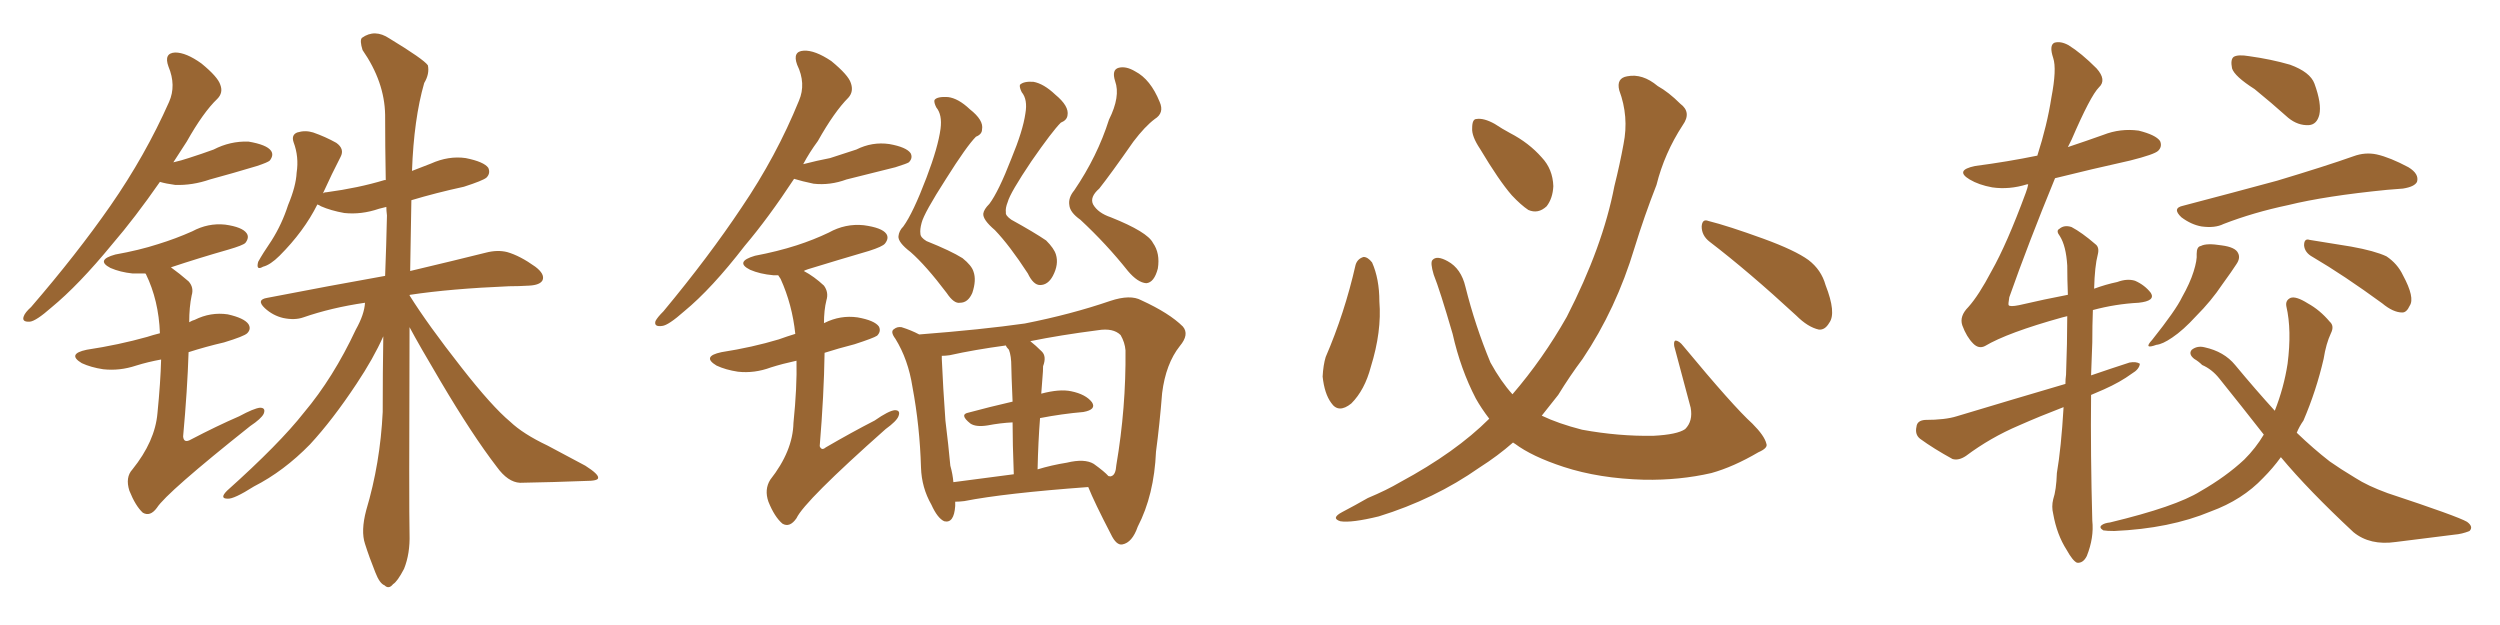 <svg xmlns="http://www.w3.org/2000/svg" xmlns:xlink="http://www.w3.org/1999/xlink" width="600" height="150"><path fill="#996633" padding="10" d="M38.38 43.65L38.38 43.65Q32.37 52.29 26.95 58.59L26.95 58.59Q18.90 68.41 12.30 73.83L12.30 73.83Q8.64 77.05 7.18 77.20L7.18 77.20Q5.13 77.34 5.71 75.88L5.71 75.88Q6.01 75 7.47 73.68L7.47 73.68Q18.46 60.94 26.51 49.37L26.51 49.37Q34.86 37.35 40.58 24.46L40.58 24.46Q42.33 20.51 40.43 15.97L40.43 15.97Q39.26 12.74 42.04 12.60L42.04 12.60Q44.68 12.60 48.34 15.23L48.34 15.23Q52.29 18.46 52.88 20.36L52.88 20.36Q53.61 22.27 52.15 23.73L52.15 23.73Q48.78 26.95 44.82 33.98L44.82 33.98Q43.07 36.62 41.60 38.96L41.60 38.96Q43.51 38.53 45.26 37.94L45.26 37.94Q48.49 36.91 51.27 35.89L51.27 35.89Q55.22 33.84 59.62 33.98L59.62 33.98Q64.01 34.72 65.04 36.18L65.04 36.18Q65.77 37.21 64.75 38.53L64.75 38.53Q64.31 38.96 61.67 39.84L61.67 39.84Q55.81 41.60 50.39 43.07L50.39 43.07Q46.14 44.53 42.04 44.38L42.04 44.38Q39.84 44.09 38.38 43.65ZM98.29 78.52L98.29 78.52Q98.14 121.88 98.29 128.17L98.29 128.17Q98.44 132.86 96.97 136.52L96.97 136.52Q95.36 139.60 94.34 140.19L94.34 140.19Q93.31 141.50 92.29 140.48L92.29 140.48Q91.11 140.04 90.09 137.40L90.09 137.40Q88.62 133.74 87.60 130.52L87.60 130.52Q86.57 127.44 87.89 122.46L87.89 122.46Q91.26 111.18 91.85 98.88L91.85 98.88Q91.85 89.50 91.99 80.71L91.99 80.71Q89.65 85.99 85.55 92.14L85.55 92.14Q79.83 100.78 74.41 106.64L74.41 106.64Q68.12 113.09 60.94 116.75L60.94 116.75Q56.10 119.82 54.64 119.68L54.64 119.68Q52.59 119.68 54.49 117.77L54.49 117.77Q67.09 106.49 72.95 99.02L72.95 99.02Q79.98 90.67 85.40 79.10L85.40 79.10Q87.45 75.44 87.60 72.66L87.60 72.66Q79.54 73.83 72.80 76.17L72.80 76.17Q70.75 76.90 67.97 76.32L67.97 76.32Q65.48 75.73 63.57 73.97L63.57 73.97Q61.38 71.92 64.16 71.48L64.16 71.48Q79.25 68.55 92.43 66.21L92.43 66.21Q92.72 58.74 92.87 51.71L92.87 51.71Q92.72 50.54 92.72 49.66L92.72 49.66Q91.55 49.95 90.97 50.10L90.97 50.10Q86.72 51.56 82.62 51.12L82.62 51.12Q79.39 50.54 77.05 49.51L77.05 49.51Q76.61 49.22 76.17 49.07L76.17 49.07Q72.95 55.52 67.09 61.38L67.09 61.38Q64.89 63.57 63.13 64.01L63.13 64.01Q61.38 65.04 61.96 62.84L61.96 62.84Q62.99 60.94 65.19 57.71L65.19 57.71Q67.68 53.76 69.14 49.22L69.14 49.22Q71.04 44.68 71.19 41.46L71.19 41.46Q71.78 37.65 70.46 34.13L70.46 34.13Q69.87 32.37 71.34 31.79L71.34 31.79Q73.24 31.20 75.15 31.79L75.15 31.79Q78.08 32.81 80.71 34.28L80.71 34.28Q82.76 35.74 81.74 37.65L81.74 37.65Q79.69 41.60 77.49 46.44L77.49 46.44Q77.78 46.14 78.37 46.14L78.37 46.14Q85.99 45.12 92.29 43.21L92.29 43.21Q92.43 43.21 92.58 43.21L92.58 43.21Q92.43 35.01 92.43 27.54L92.43 27.54Q92.29 19.63 87.01 12.01L87.01 12.01Q86.28 9.67 86.87 9.08L86.87 9.08Q89.94 6.88 93.46 9.23L93.46 9.23Q101.66 14.21 102.69 15.67L102.69 15.67Q103.13 17.72 101.81 19.92L101.81 19.92Q99.32 28.56 98.88 41.02L98.88 41.02Q101.07 40.14 103.42 39.26L103.42 39.26Q107.67 37.35 111.77 37.94L111.77 37.94Q116.16 38.82 117.19 40.28L117.19 40.28Q117.77 41.60 116.75 42.63L116.75 42.63Q115.87 43.36 111.33 44.82L111.33 44.82Q104.59 46.29 98.73 48.05L98.73 48.05Q98.58 56.98 98.44 65.04L98.44 65.04Q109.57 62.40 116.60 60.64L116.60 60.64Q119.38 59.91 121.73 60.50L121.73 60.50Q124.80 61.38 128.47 64.01L128.47 64.01Q130.81 65.77 130.22 67.24L130.22 67.24Q129.64 68.41 127.00 68.55L127.00 68.55Q124.51 68.70 122.17 68.70L122.17 68.70Q108.11 69.29 98.44 70.75L98.44 70.75Q98.29 70.75 98.29 70.90L98.29 70.90Q102.69 77.93 110.74 88.18L110.74 88.18Q118.07 97.56 122.46 101.22L122.46 101.22Q125.54 104.15 131.40 106.93L131.40 106.93Q136.08 109.42 140.48 111.77L140.48 111.77Q143.70 113.82 143.55 114.70L143.55 114.70Q143.55 115.43 140.48 115.43L140.48 115.43Q133.15 115.72 124.80 115.87L124.80 115.87Q121.88 115.72 119.24 112.06L119.24 112.06Q113.38 104.44 105.76 91.55L105.76 91.55Q100.63 82.91 98.29 78.52ZM38.67 86.28L38.67 86.28L38.67 86.28Q35.45 86.87 32.67 87.74L32.67 87.74Q28.71 89.06 24.76 88.62L24.76 88.62Q21.83 88.18 19.63 87.16L19.63 87.16Q15.97 84.96 20.80 83.94L20.80 83.94Q28.56 82.76 35.30 80.86L35.30 80.86Q36.62 80.42 38.38 79.98L38.38 79.98Q38.09 72.07 35.01 65.77L35.01 65.77Q34.86 65.63 34.86 65.63L34.86 65.63Q33.25 65.63 31.79 65.63L31.79 65.63Q28.86 65.33 26.51 64.31L26.51 64.31Q22.85 62.40 27.69 61.08L27.69 61.08Q33.40 60.06 37.94 58.59L37.94 58.59Q42.19 57.28 46.14 55.52L46.14 55.52Q49.95 53.47 54.05 53.91L54.05 53.91Q58.15 54.49 59.18 55.96L59.18 55.96Q59.91 56.98 58.89 58.30L58.89 58.30Q58.30 58.89 54.79 59.91L54.79 59.91Q47.61 61.96 41.02 64.16L41.02 64.16Q43.07 65.63 45.26 67.53L45.26 67.53Q46.58 68.99 46.00 70.90L46.00 70.90Q45.41 73.68 45.41 77.34L45.41 77.34Q46.14 76.90 46.73 76.76L46.73 76.76Q50.54 74.85 54.64 75.44L54.64 75.44Q58.59 76.32 59.62 77.78L59.62 77.78Q60.35 78.96 59.33 79.98L59.33 79.98Q58.59 80.71 53.76 82.18L53.76 82.18Q49.37 83.20 45.26 84.52L45.26 84.52Q44.97 93.60 43.95 104.74L43.95 104.74Q44.09 106.49 45.85 105.47L45.85 105.47Q52.00 102.25 57.42 99.90L57.42 99.90Q60.94 98.00 62.40 97.85L62.40 97.85Q63.87 97.85 63.28 99.32L63.28 99.32Q62.70 100.49 60.06 102.25L60.06 102.25Q39.99 118.21 37.65 121.88L37.65 121.88Q36.04 124.07 34.28 123.05L34.28 123.05Q32.52 121.44 31.05 117.77L31.05 117.77Q30.03 114.55 31.79 112.65L31.79 112.65Q37.21 105.91 37.79 99.17L37.79 99.17Q38.53 91.70 38.67 86.28ZM225.73 30.91L225.73 30.91Q226.17 27.54 224.71 25.78L224.71 25.78Q224.12 24.61 224.27 24.02L224.27 24.02Q224.85 23.14 227.49 23.29L227.49 23.29Q229.98 23.58 232.76 26.22L232.76 26.22Q236.13 28.86 235.69 31.05L235.69 31.05Q235.69 32.23 234.23 32.81L234.23 32.81Q232.03 35.01 227.05 42.92L227.05 42.92Q221.78 51.12 221.19 53.47L221.19 53.47Q220.75 55.08 220.90 56.10L220.90 56.10Q220.90 56.98 222.36 57.86L222.36 57.86Q228.22 60.21 231.01 61.96L231.01 61.96Q233.20 63.72 233.64 65.19L233.64 65.19Q234.38 67.24 233.35 70.31L233.35 70.31Q232.32 72.66 230.42 72.66L230.42 72.66Q228.96 72.95 227.20 70.31L227.20 70.31Q222.22 63.72 218.55 60.50L218.55 60.50Q215.48 58.15 215.63 56.69L215.63 56.69Q215.77 55.37 216.80 54.35L216.80 54.35Q219.14 51.12 222.36 42.63L222.36 42.63Q225.15 35.30 225.73 30.91ZM246.09 27.25L246.09 27.25Q246.68 23.88 245.21 22.12L245.21 22.12Q244.63 20.95 244.78 20.36L244.78 20.36Q245.65 19.48 248.00 19.63L248.00 19.63Q250.49 20.07 253.27 22.71L253.27 22.71Q256.64 25.49 256.20 27.69L256.20 27.69Q256.05 28.86 254.59 29.44L254.59 29.44Q252.54 31.49 247.56 38.67L247.56 38.67Q242.43 46.29 241.85 48.49L241.85 48.49Q241.26 49.95 241.41 50.98L241.41 50.98Q241.26 51.71 242.72 52.73L242.72 52.73Q248.29 55.81 251.07 57.71L251.07 57.71Q252.98 59.62 253.42 61.08L253.42 61.08Q254.15 63.43 252.69 66.21L252.69 66.21Q251.51 68.41 249.61 68.41L249.61 68.41Q248.00 68.41 246.68 65.63L246.68 65.63Q242.29 58.89 238.77 55.22L238.77 55.22Q235.84 52.73 235.99 51.27L235.99 51.27Q236.13 50.24 237.45 48.93L237.45 48.93Q239.65 46.00 242.72 38.09L242.72 38.09Q245.51 31.35 246.09 27.25ZM266.16 28.71L266.16 28.71Q268.95 23.14 267.63 19.48L267.63 19.48Q266.75 16.70 268.51 16.26L268.51 16.26Q270.26 15.82 272.46 17.14L272.46 17.14Q276.12 19.04 278.32 24.46L278.32 24.46Q279.49 27.10 277.15 28.56L277.15 28.56Q274.80 30.32 272.02 33.98L272.02 33.98Q266.60 41.75 263.82 45.26L263.82 45.26Q261.47 47.31 262.35 49.07L262.35 49.07Q263.53 51.12 266.60 52.15L266.60 52.15Q275.39 55.66 276.71 58.30L276.71 58.30Q278.47 60.79 277.88 64.45L277.88 64.45Q277.00 67.82 275.10 67.97L275.10 67.97Q273.05 67.82 270.70 65.04L270.70 65.04Q265.58 58.59 259.28 52.73L259.28 52.73Q256.79 50.98 256.64 49.22L256.64 49.22Q256.35 47.46 257.81 45.70L257.81 45.70Q263.38 37.50 266.16 28.71ZM229.25 120.41L229.25 120.41Q229.25 120.85 229.25 121.44L229.25 121.44Q228.96 125.68 226.61 125.10L226.61 125.10Q225 124.37 223.54 121.14L223.54 121.14Q221.19 117.04 221.04 112.21L221.04 112.21Q220.75 102.25 218.99 92.87L218.99 92.87Q217.97 86.28 214.89 81.30L214.89 81.30Q213.57 79.54 214.60 78.96L214.60 78.96Q215.33 78.37 216.36 78.52L216.36 78.52Q218.70 79.25 220.61 80.27L220.61 80.27Q235.69 79.10 245.95 77.64L245.95 77.64Q257.08 75.44 266.46 72.22L266.46 72.22Q271.29 70.61 273.93 72.07L273.93 72.07Q280.66 75.15 283.89 78.37L283.89 78.37Q285.50 80.27 283.15 83.06L283.15 83.06Q279.79 87.30 278.91 94.34L278.91 94.34Q278.32 101.81 277.44 108.40L277.44 108.40Q277.00 118.80 273.05 126.42L273.05 126.42Q271.73 130.22 269.38 130.66L269.38 130.66Q267.92 130.96 266.60 128.17L266.60 128.17Q262.65 120.56 261.18 116.89L261.18 116.89Q241.11 118.36 231.45 120.26L231.45 120.26Q230.27 120.41 229.25 120.41ZM262.50 111.33L262.50 111.33Q265.14 113.23 266.02 114.26L266.02 114.26Q266.60 114.40 266.75 114.26L266.75 114.26Q267.77 113.96 267.92 111.62L267.92 111.62Q270.26 97.85 270.12 84.08L270.12 84.08Q269.97 82.18 268.95 80.42L268.95 80.42Q267.19 78.66 263.53 79.25L263.53 79.25Q254.44 80.42 247.27 81.88L247.27 81.88Q248.58 82.91 250.05 84.38L250.05 84.38Q251.22 85.55 250.34 87.89L250.34 87.89Q250.34 89.06 250.20 90.53L250.20 90.53Q250.05 92.58 249.90 94.48L249.90 94.48Q254.30 93.31 257.08 93.90L257.08 93.90Q260.60 94.63 262.06 96.53L262.06 96.53Q263.23 98.29 260.01 98.88L260.01 98.88Q254.88 99.32 249.61 100.34L249.61 100.34Q249.17 105.91 249.02 112.65L249.02 112.65Q252.39 111.62 256.05 111.04L256.05 111.04Q260.30 110.01 262.50 111.33ZM228.81 115.72L228.81 115.72Q235.40 114.84 243.31 113.82L243.31 113.82Q243.02 106.35 243.02 101.37L243.02 101.37Q240.09 101.51 237.01 102.10L237.01 102.10Q234.23 102.54 232.91 101.66L232.91 101.66Q230.13 99.46 232.47 99.02L232.47 99.02Q237.30 97.71 243.02 96.39L243.02 96.39Q242.72 89.36 242.72 88.04L242.72 88.04Q242.72 85.40 242.14 83.94L242.14 83.94Q241.55 83.35 241.41 82.91L241.41 82.91Q233.79 83.94 227.93 85.25L227.93 85.25Q226.90 85.40 226.03 85.40L226.03 85.40Q226.03 85.69 226.03 86.13L226.03 86.13Q226.32 92.87 226.90 100.93L226.90 100.93Q227.64 106.93 228.08 111.77L228.08 111.77Q228.66 113.82 228.81 115.72ZM190.58 42.92L190.58 42.92Q184.42 52.29 178.71 59.03L178.71 59.03Q170.80 69.29 164.21 74.71L164.21 74.71Q160.40 78.08 158.94 78.22L158.94 78.22Q156.88 78.52 157.32 77.05L157.32 77.05Q157.76 76.17 159.23 74.71L159.23 74.71Q170.07 61.67 177.98 49.80L177.98 49.80Q186.33 37.50 191.75 24.17L191.75 24.17Q193.51 20.07 191.31 15.53L191.31 15.53Q190.14 12.30 192.92 12.16L192.92 12.16Q195.56 12.01 199.51 14.65L199.51 14.65Q203.61 18.02 204.20 19.92L204.20 19.92Q204.93 21.97 203.61 23.44L203.61 23.44Q200.24 26.81 196.29 33.84L196.29 33.84Q194.24 36.62 192.77 39.40L192.77 39.40Q196.14 38.53 199.22 37.94L199.22 37.94Q202.44 36.91 205.52 35.89L205.52 35.89Q209.33 33.98 213.43 34.57L213.43 34.57Q217.53 35.30 218.55 36.77L218.55 36.77Q219.14 37.94 218.12 38.96L218.12 38.96Q217.68 39.26 214.89 40.14L214.89 40.14Q209.03 41.60 203.17 43.07L203.17 43.07Q199.22 44.53 195.26 44.09L195.26 44.09Q192.48 43.51 190.58 42.92ZM191.16 86.57L191.16 86.57L191.16 86.57Q187.79 87.30 185.01 88.18L185.01 88.18Q181.05 89.65 177.10 89.21L177.10 89.21Q174.17 88.77 171.97 87.74L171.97 87.74Q168.31 85.55 173.14 84.52L173.14 84.52Q180.62 83.35 186.91 81.45L186.91 81.45Q188.96 80.71 190.87 80.13L190.87 80.13Q190.14 73.10 187.35 66.94L187.35 66.94Q186.91 66.21 186.77 66.06L186.77 66.06Q186.18 66.06 185.60 66.06L185.60 66.06Q182.37 65.77 180.03 64.75L180.03 64.75Q176.22 62.84 181.20 61.38L181.20 61.38Q186.62 60.35 191.16 58.89L191.16 58.89Q195.26 57.57 198.93 55.81L198.93 55.81Q202.88 53.61 207.28 54.05L207.28 54.05Q211.67 54.64 212.70 56.10L212.70 56.10Q213.43 57.13 212.40 58.45L212.40 58.45Q211.82 59.18 208.59 60.21L208.59 60.21Q201.12 62.40 193.95 64.60L193.95 64.60Q193.07 64.89 192.92 65.04L192.92 65.04Q195.41 66.36 197.75 68.55L197.75 68.55Q198.93 70.17 198.34 72.07L198.34 72.07Q197.75 74.41 197.75 77.64L197.75 77.64Q197.75 77.49 197.90 77.49L197.90 77.49Q201.71 75.59 205.81 76.17L205.81 76.17Q209.91 76.90 210.94 78.37L210.94 78.37Q211.52 79.54 210.50 80.57L210.50 80.57Q209.62 81.15 205.08 82.62L205.08 82.62Q201.12 83.64 197.90 84.67L197.90 84.67Q197.75 94.78 196.73 107.08L196.73 107.08Q197.17 108.25 198.19 107.37L198.19 107.37Q204.49 103.71 209.91 100.93L209.91 100.93Q213.28 98.58 214.75 98.44L214.75 98.44Q216.21 98.44 215.63 99.90L215.63 99.90Q215.19 101.07 212.55 102.98L212.55 102.98Q193.07 120.26 191.16 124.37L191.16 124.37Q189.55 126.71 187.79 125.68L187.79 125.68Q185.89 124.07 184.42 120.41L184.42 120.41Q183.40 117.48 184.86 115.14L184.86 115.14Q190.28 108.25 190.43 101.51L190.43 101.51Q191.31 92.87 191.16 86.57ZM325.34 63.57L325.34 63.57Q325.78 62.11 327.25 61.67L327.25 61.67Q328.27 61.67 329.30 62.99L329.30 62.99Q331.05 66.94 331.05 72.36L331.05 72.36Q331.64 79.54 329.00 88.04L329.00 88.04Q327.54 93.60 324.32 96.83L324.32 96.83Q321.24 99.32 319.48 96.68L319.48 96.68Q317.87 94.48 317.43 90.38L317.43 90.38Q317.58 87.60 318.16 85.69L318.16 85.69Q322.71 75.15 325.34 63.57ZM355.22 35.74L355.22 35.74Q353.17 32.67 353.32 30.76L353.32 30.76Q353.32 28.56 354.35 28.56L354.35 28.56Q356.10 28.27 358.74 29.74L358.74 29.74Q360.50 30.91 362.40 31.93L362.40 31.93Q366.94 34.28 370.02 37.79L370.02 37.79Q372.66 40.58 372.80 44.68L372.80 44.68Q372.66 47.61 371.19 49.51L371.19 49.51Q369.14 51.42 366.80 50.39L366.80 50.39Q365.04 49.22 362.84 46.88L362.84 46.88Q359.77 43.36 355.22 35.74ZM410.30 58.01L410.30 58.01Q408.40 56.54 408.40 54.35L408.40 54.35Q408.54 52.44 410.01 53.03L410.01 53.03Q414.70 54.20 423.19 57.28L423.19 57.28Q430.81 60.06 434.03 62.40L434.03 62.40Q437.11 64.75 438.13 68.41L438.13 68.41Q440.77 75.15 439.01 77.49L439.01 77.49Q437.99 79.25 436.52 79.10L436.52 79.10Q433.89 78.52 431.10 75.73L431.10 75.73Q419.68 65.19 410.30 58.01ZM357.42 100.49L357.42 100.49L357.42 100.49Q355.52 98.00 354.20 95.65L354.20 95.65Q350.54 88.62 348.63 80.13L348.63 80.13Q345.56 69.58 344.09 65.92L344.09 65.92Q343.21 62.99 343.80 62.40L343.80 62.40Q344.82 61.23 347.46 62.70L347.46 62.70Q350.68 64.45 351.71 68.85L351.71 68.85Q354.05 78.22 357.71 87.01L357.71 87.01Q360.21 91.55 362.99 94.63L362.99 94.63Q370.31 86.13 376.03 76.03L376.03 76.03Q384.67 59.18 387.45 44.68L387.45 44.68Q388.77 39.40 389.65 34.57L389.65 34.57Q390.97 27.98 388.62 21.68L388.62 21.68Q387.89 18.75 390.53 18.31L390.53 18.31Q394.19 17.58 397.85 20.65L397.85 20.65Q400.49 22.12 403.27 24.90L403.27 24.90Q406.05 26.95 403.86 30.03L403.86 30.03Q399.46 36.77 397.56 44.38L397.56 44.38Q394.63 51.86 392.29 59.47L392.29 59.47Q387.89 74.12 379.83 86.13L379.83 86.13Q376.76 90.23 373.97 94.78L373.97 94.78Q371.92 97.41 370.02 99.76L370.02 99.76Q373.97 101.66 379.69 103.13L379.69 103.13Q388.48 104.74 396.83 104.59L396.83 104.59Q402.54 104.30 404.44 102.98L404.44 102.98Q406.35 101.07 405.76 97.85L405.76 97.85Q403.71 90.09 401.81 83.06L401.81 83.06Q401.66 81.88 402.10 81.74L402.10 81.74Q402.98 81.74 404.00 83.06L404.00 83.06Q416.02 97.56 420.56 101.66L420.56 101.66Q423.49 104.59 423.93 106.49L423.93 106.49Q424.37 107.52 422.02 108.54L422.02 108.54Q416.02 112.06 410.74 113.53L410.74 113.53Q403.13 115.28 394.63 115.14L394.63 115.14Q383.79 114.84 375.29 112.06L375.29 112.06Q367.68 109.57 363.57 106.49L363.57 106.49Q363.28 106.35 363.13 106.20L363.13 106.20Q359.47 109.42 355.08 112.21L355.08 112.21Q344.24 119.82 330.91 123.93L330.91 123.93Q324.32 125.54 321.68 125.10L321.68 125.10Q319.34 124.37 322.12 122.90L322.12 122.90Q325.20 121.29 328.27 119.53L328.27 119.53Q332.81 117.63 336.04 115.72L336.04 115.72Q349.37 108.54 357.42 100.49ZM495.26 97.71L495.26 97.71Q489.55 99.90 484.57 102.10L484.57 102.10Q477.69 105.03 471.83 109.42L471.83 109.42Q470.07 110.60 468.60 110.16L468.60 110.16Q464.06 107.67 460.84 105.32L460.84 105.32Q459.52 104.30 459.96 102.39L459.96 102.39Q460.11 100.93 462.01 100.78L462.01 100.78Q466.85 100.78 469.63 99.90L469.63 99.90Q483.25 95.80 495.70 92.14L495.70 92.14Q495.70 90.97 495.85 89.94L495.85 89.94Q496.14 82.18 496.14 75.88L496.14 75.88Q495.41 76.03 494.97 76.17L494.97 76.17Q481.79 79.83 476.37 83.06L476.37 83.06Q474.90 83.79 473.58 82.47L473.58 82.47Q471.97 80.86 470.95 78.08L470.95 78.08Q470.21 75.88 472.41 73.68L472.41 73.68Q474.90 70.90 477.98 65.04L477.98 65.04Q481.64 58.59 486.18 46.29L486.18 46.29Q486.62 45.12 486.77 44.24L486.77 44.24Q486.47 44.24 486.47 44.24L486.47 44.24Q482.23 45.56 478.13 44.97L478.13 44.97Q474.90 44.38 472.71 43.07L472.71 43.07Q469.04 40.87 474.02 39.84L474.02 39.84Q481.79 38.82 488.96 37.35L488.96 37.35Q491.31 30.03 492.33 23.44L492.33 23.44Q493.65 16.55 492.77 13.92L492.77 13.92Q491.75 10.84 493.07 10.25L493.07 10.25Q494.53 9.81 496.44 10.84L496.44 10.84Q499.51 12.74 503.17 16.41L503.17 16.41Q505.66 19.19 503.76 20.95L503.76 20.95Q501.71 23.00 497.17 33.54L497.17 33.54Q496.73 34.42 496.29 35.30L496.29 35.30Q500.68 33.84 504.79 32.37L504.79 32.37Q508.89 30.76 513.28 31.35L513.28 31.35Q517.38 32.37 518.41 33.84L518.41 33.84Q518.99 35.16 517.97 36.18L517.97 36.18Q517.09 37.06 511.23 38.53L511.23 38.53Q502.00 40.58 493.21 42.77L493.21 42.77Q486.77 58.45 482.23 71.34L482.23 71.34Q481.93 73.10 482.08 73.24L482.08 73.24Q482.37 73.68 484.57 73.24L484.57 73.24Q490.87 71.78 496.29 70.75L496.29 70.75Q496.14 66.94 496.14 63.72L496.14 63.72Q495.85 59.03 494.38 56.69L494.38 56.69Q493.36 55.37 494.24 54.93L494.24 54.93Q495.41 53.91 497.17 54.49L497.17 54.49Q499.66 55.81 502.88 58.59L502.88 58.59Q503.91 59.33 503.47 61.08L503.47 61.08Q502.73 63.87 502.59 69.29L502.59 69.29Q505.37 68.26 508.15 67.68L508.15 67.68Q510.50 66.80 512.40 67.38L512.40 67.38Q514.75 68.41 516.21 70.31L516.21 70.31Q517.38 72.22 513.28 72.66L513.28 72.66Q507.71 72.95 502.29 74.41L502.29 74.41Q502.15 78.08 502.15 82.18L502.15 82.18Q502.00 85.99 501.86 90.09L501.86 90.09Q506.54 88.48 511.08 87.01L511.08 87.01Q512.70 86.72 513.57 87.30L513.57 87.30Q513.43 88.62 511.67 89.65L511.67 89.65Q508.89 91.70 504.93 93.46L504.93 93.46Q503.32 94.19 501.86 94.78L501.86 94.78Q501.71 108.98 502.15 124.95L502.15 124.95Q502.59 129.05 500.83 133.45L500.83 133.45Q499.95 135.21 498.49 135.06L498.49 135.06Q497.46 134.62 496.00 131.98L496.00 131.98Q493.65 128.32 492.77 123.34L492.77 123.34Q492.33 121.58 492.77 119.82L492.77 119.82Q493.51 117.63 493.65 113.53L493.65 113.53Q494.68 107.52 495.26 97.71ZM541.11 21.39L541.11 21.39Q536.28 18.31 535.69 16.41L535.69 16.41Q535.25 14.21 536.13 13.62L536.13 13.62Q537.16 13.04 539.79 13.48L539.79 13.48Q545.07 14.21 549.61 15.53L549.61 15.53Q554.44 17.29 555.47 20.07L555.47 20.07Q557.23 24.90 556.64 27.54L556.64 27.54Q556.05 29.88 554.15 30.03L554.15 30.03Q551.51 30.18 549.17 28.27L549.17 28.27Q545.07 24.61 541.11 21.39ZM523.97 49.37L523.97 49.37Q536.28 46.14 546.53 43.36L546.53 43.36Q558.25 39.84 564.84 37.50L564.84 37.50Q567.63 36.47 570.41 37.06L570.41 37.06Q573.63 37.79 578.03 40.14L578.03 40.14Q580.66 41.75 580.08 43.65L580.08 43.65Q579.49 44.82 576.71 45.26L576.71 45.26Q574.80 45.41 572.90 45.56L572.90 45.56Q558.11 47.02 549.17 49.22L549.17 49.22Q540.82 50.98 533.64 53.76L533.64 53.76Q531.59 54.79 528.37 54.35L528.37 54.35Q525.88 53.91 523.54 52.15L523.54 52.15Q521.19 49.95 523.97 49.37ZM527.20 60.94L527.20 60.94Q527.20 59.18 528.22 59.03L528.22 59.03Q529.54 58.30 533.20 58.89L533.20 58.89Q536.57 59.33 537.16 60.79L537.16 60.79Q537.74 61.96 536.72 63.43L536.72 63.43Q535.69 65.04 533.35 68.26L533.35 68.26Q530.71 72.22 527.05 75.88L527.05 75.88Q523.97 79.25 521.34 81.01L521.34 81.01Q518.99 82.62 517.53 82.76L517.53 82.76Q514.31 83.94 516.50 81.59L516.50 81.59Q522.22 74.41 523.68 71.34L523.68 71.34Q525.59 67.97 526.46 65.19L526.46 65.19Q527.34 62.40 527.20 60.94ZM555.03 61.67L555.03 61.67Q553.13 60.64 552.98 58.89L552.98 58.89Q552.98 57.13 554.30 57.57L554.30 57.57Q557.96 58.15 564.26 59.18L564.26 59.18Q569.97 60.21 572.75 61.52L572.75 61.52Q575.39 63.28 576.71 66.06L576.71 66.06Q579.64 71.48 578.32 73.39L578.32 73.39Q577.59 75 576.56 75L576.56 75Q574.37 75 571.73 72.80L571.73 72.80Q562.50 66.06 555.03 61.67ZM547.41 109.72L547.41 109.72L547.41 109.72Q545.51 112.35 543.16 114.70L543.16 114.70Q538.18 119.97 530.57 122.75L530.57 122.75Q520.75 126.86 507.42 127.44L507.42 127.44Q505.66 127.44 504.79 127.29L504.79 127.29Q503.61 126.56 504.49 125.98L504.49 125.98Q505.08 125.54 506.40 125.39L506.40 125.39Q522.22 121.58 528.08 117.92L528.08 117.92Q534.23 114.40 538.62 110.30L538.62 110.30Q541.41 107.52 543.31 104.30L543.31 104.30Q538.04 97.56 532.62 90.82L532.62 90.82Q530.86 88.62 528.52 87.60L528.52 87.60Q527.64 86.72 526.61 86.13L526.61 86.13Q525.15 84.96 526.03 83.94L526.03 83.94Q527.34 82.91 529.10 83.35L529.10 83.35Q533.79 84.38 536.43 87.60L536.43 87.60Q541.41 93.60 545.95 98.58L545.95 98.58Q548.14 93.02 549.02 87.30L549.02 87.30Q550.05 79.25 548.73 73.54L548.73 73.54Q548.44 72.07 549.76 71.48L549.76 71.48Q551.07 71.04 553.86 72.80L553.86 72.80Q556.79 74.41 559.13 77.20L559.13 77.20Q560.30 78.22 559.42 79.98L559.42 79.98Q558.25 82.47 557.67 86.13L557.67 86.13Q555.91 93.75 552.83 100.93L552.83 100.93Q551.81 102.39 551.22 103.86L551.22 103.86Q555.18 107.67 559.13 110.74L559.13 110.74Q561.62 112.50 565.28 114.70L565.28 114.70Q568.21 116.60 573.05 118.36L573.05 118.36Q589.89 123.93 592.09 125.24L592.09 125.24Q593.70 126.42 592.68 127.44L592.68 127.44Q590.92 128.17 589.01 128.32L589.01 128.32Q583.01 129.05 574.95 130.08L574.95 130.08Q568.80 130.96 564.84 127.73L564.84 127.73Q554.00 117.63 547.41 109.72Z"/></svg>